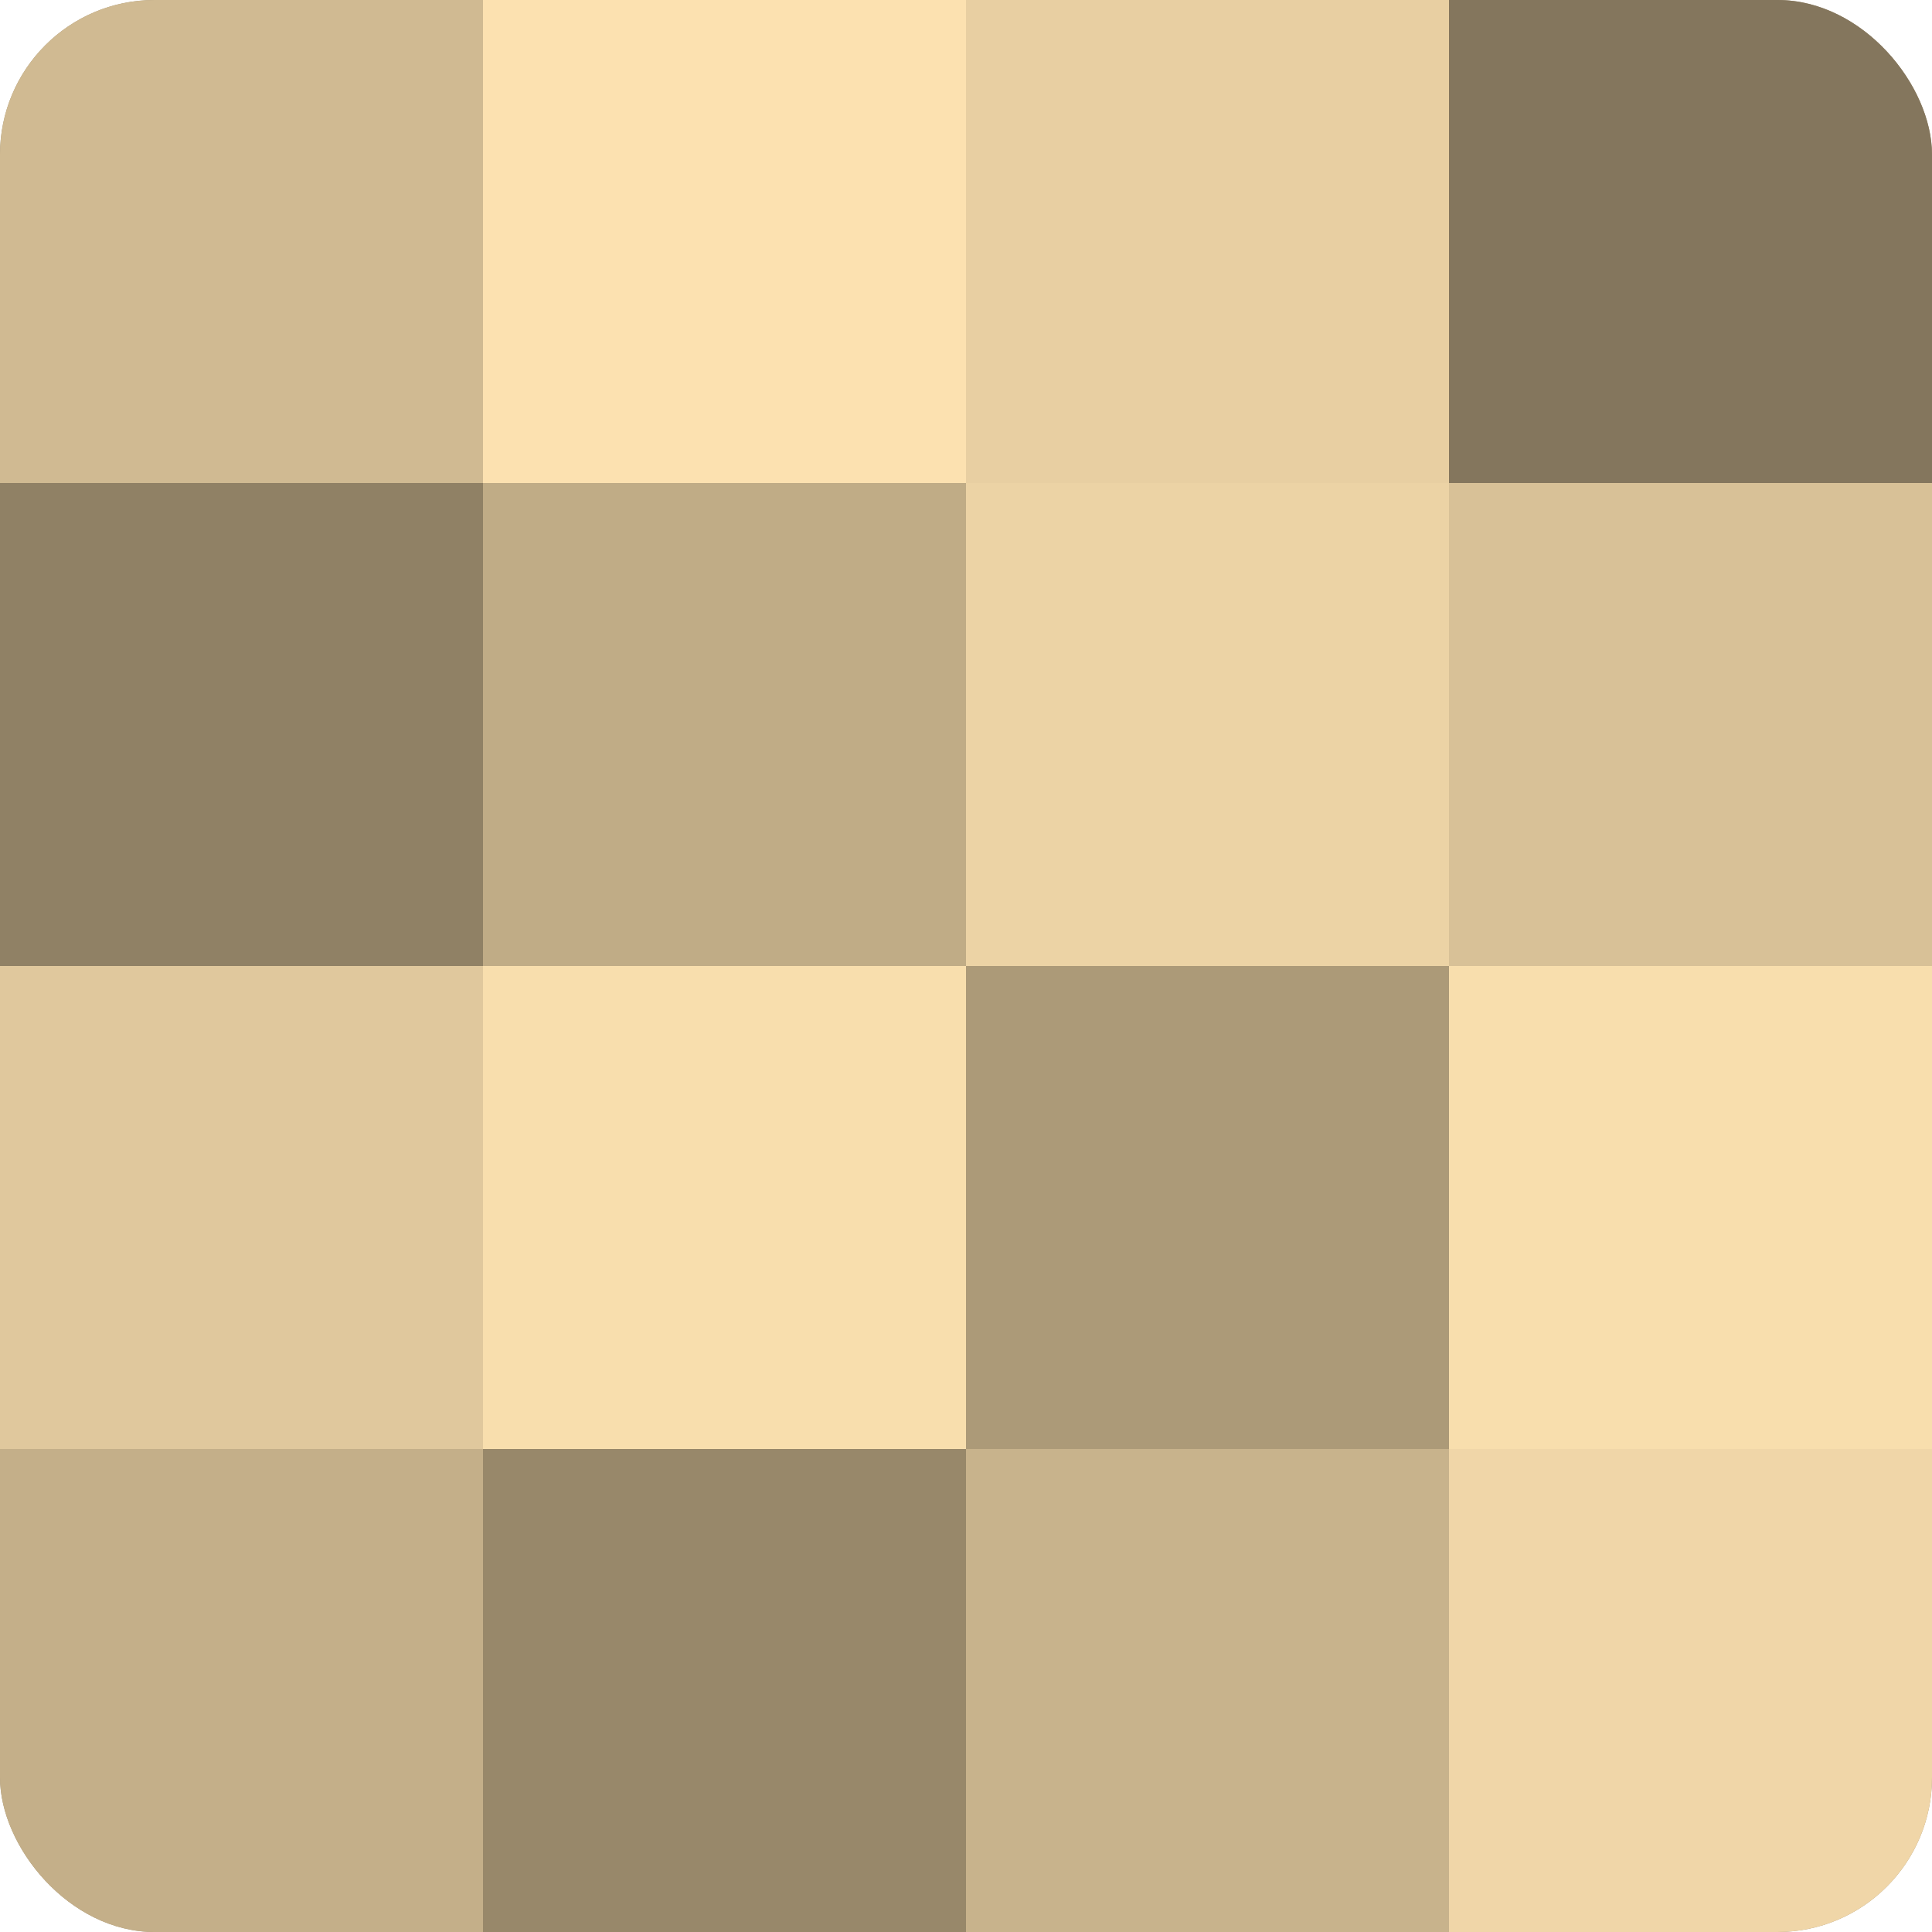 <?xml version="1.0" encoding="UTF-8"?>
<svg xmlns="http://www.w3.org/2000/svg" width="80" height="80" viewBox="0 0 100 100" preserveAspectRatio="xMidYMid meet"><defs><clipPath id="c" width="100" height="100"><rect width="100" height="100" rx="8" ry="8"/></clipPath></defs><g clip-path="url(#c)"><rect width="100" height="100" fill="#a08f70"/><rect width="25" height="25" fill="#d0ba92"/><rect y="25" width="25" height="25" fill="#908165"/><rect y="50" width="25" height="25" fill="#e0c89d"/><rect y="75" width="25" height="25" fill="#c4af89"/><rect x="25" width="25" height="25" fill="#fce1b0"/><rect x="25" y="25" width="25" height="25" fill="#c0ac86"/><rect x="25" y="50" width="25" height="25" fill="#f8dead"/><rect x="25" y="75" width="25" height="25" fill="#98886a"/><rect x="50" width="25" height="25" fill="#e8cfa2"/><rect x="50" y="25" width="25" height="25" fill="#ecd3a5"/><rect x="50" y="50" width="25" height="25" fill="#ac9a78"/><rect x="50" y="75" width="25" height="25" fill="#c8b38c"/><rect x="75" width="25" height="25" fill="#84765d"/><rect x="75" y="25" width="25" height="25" fill="#d8c197"/><rect x="75" y="50" width="25" height="25" fill="#f8dead"/><rect x="75" y="75" width="25" height="25" fill="#f0d6a8"/></g></svg>
